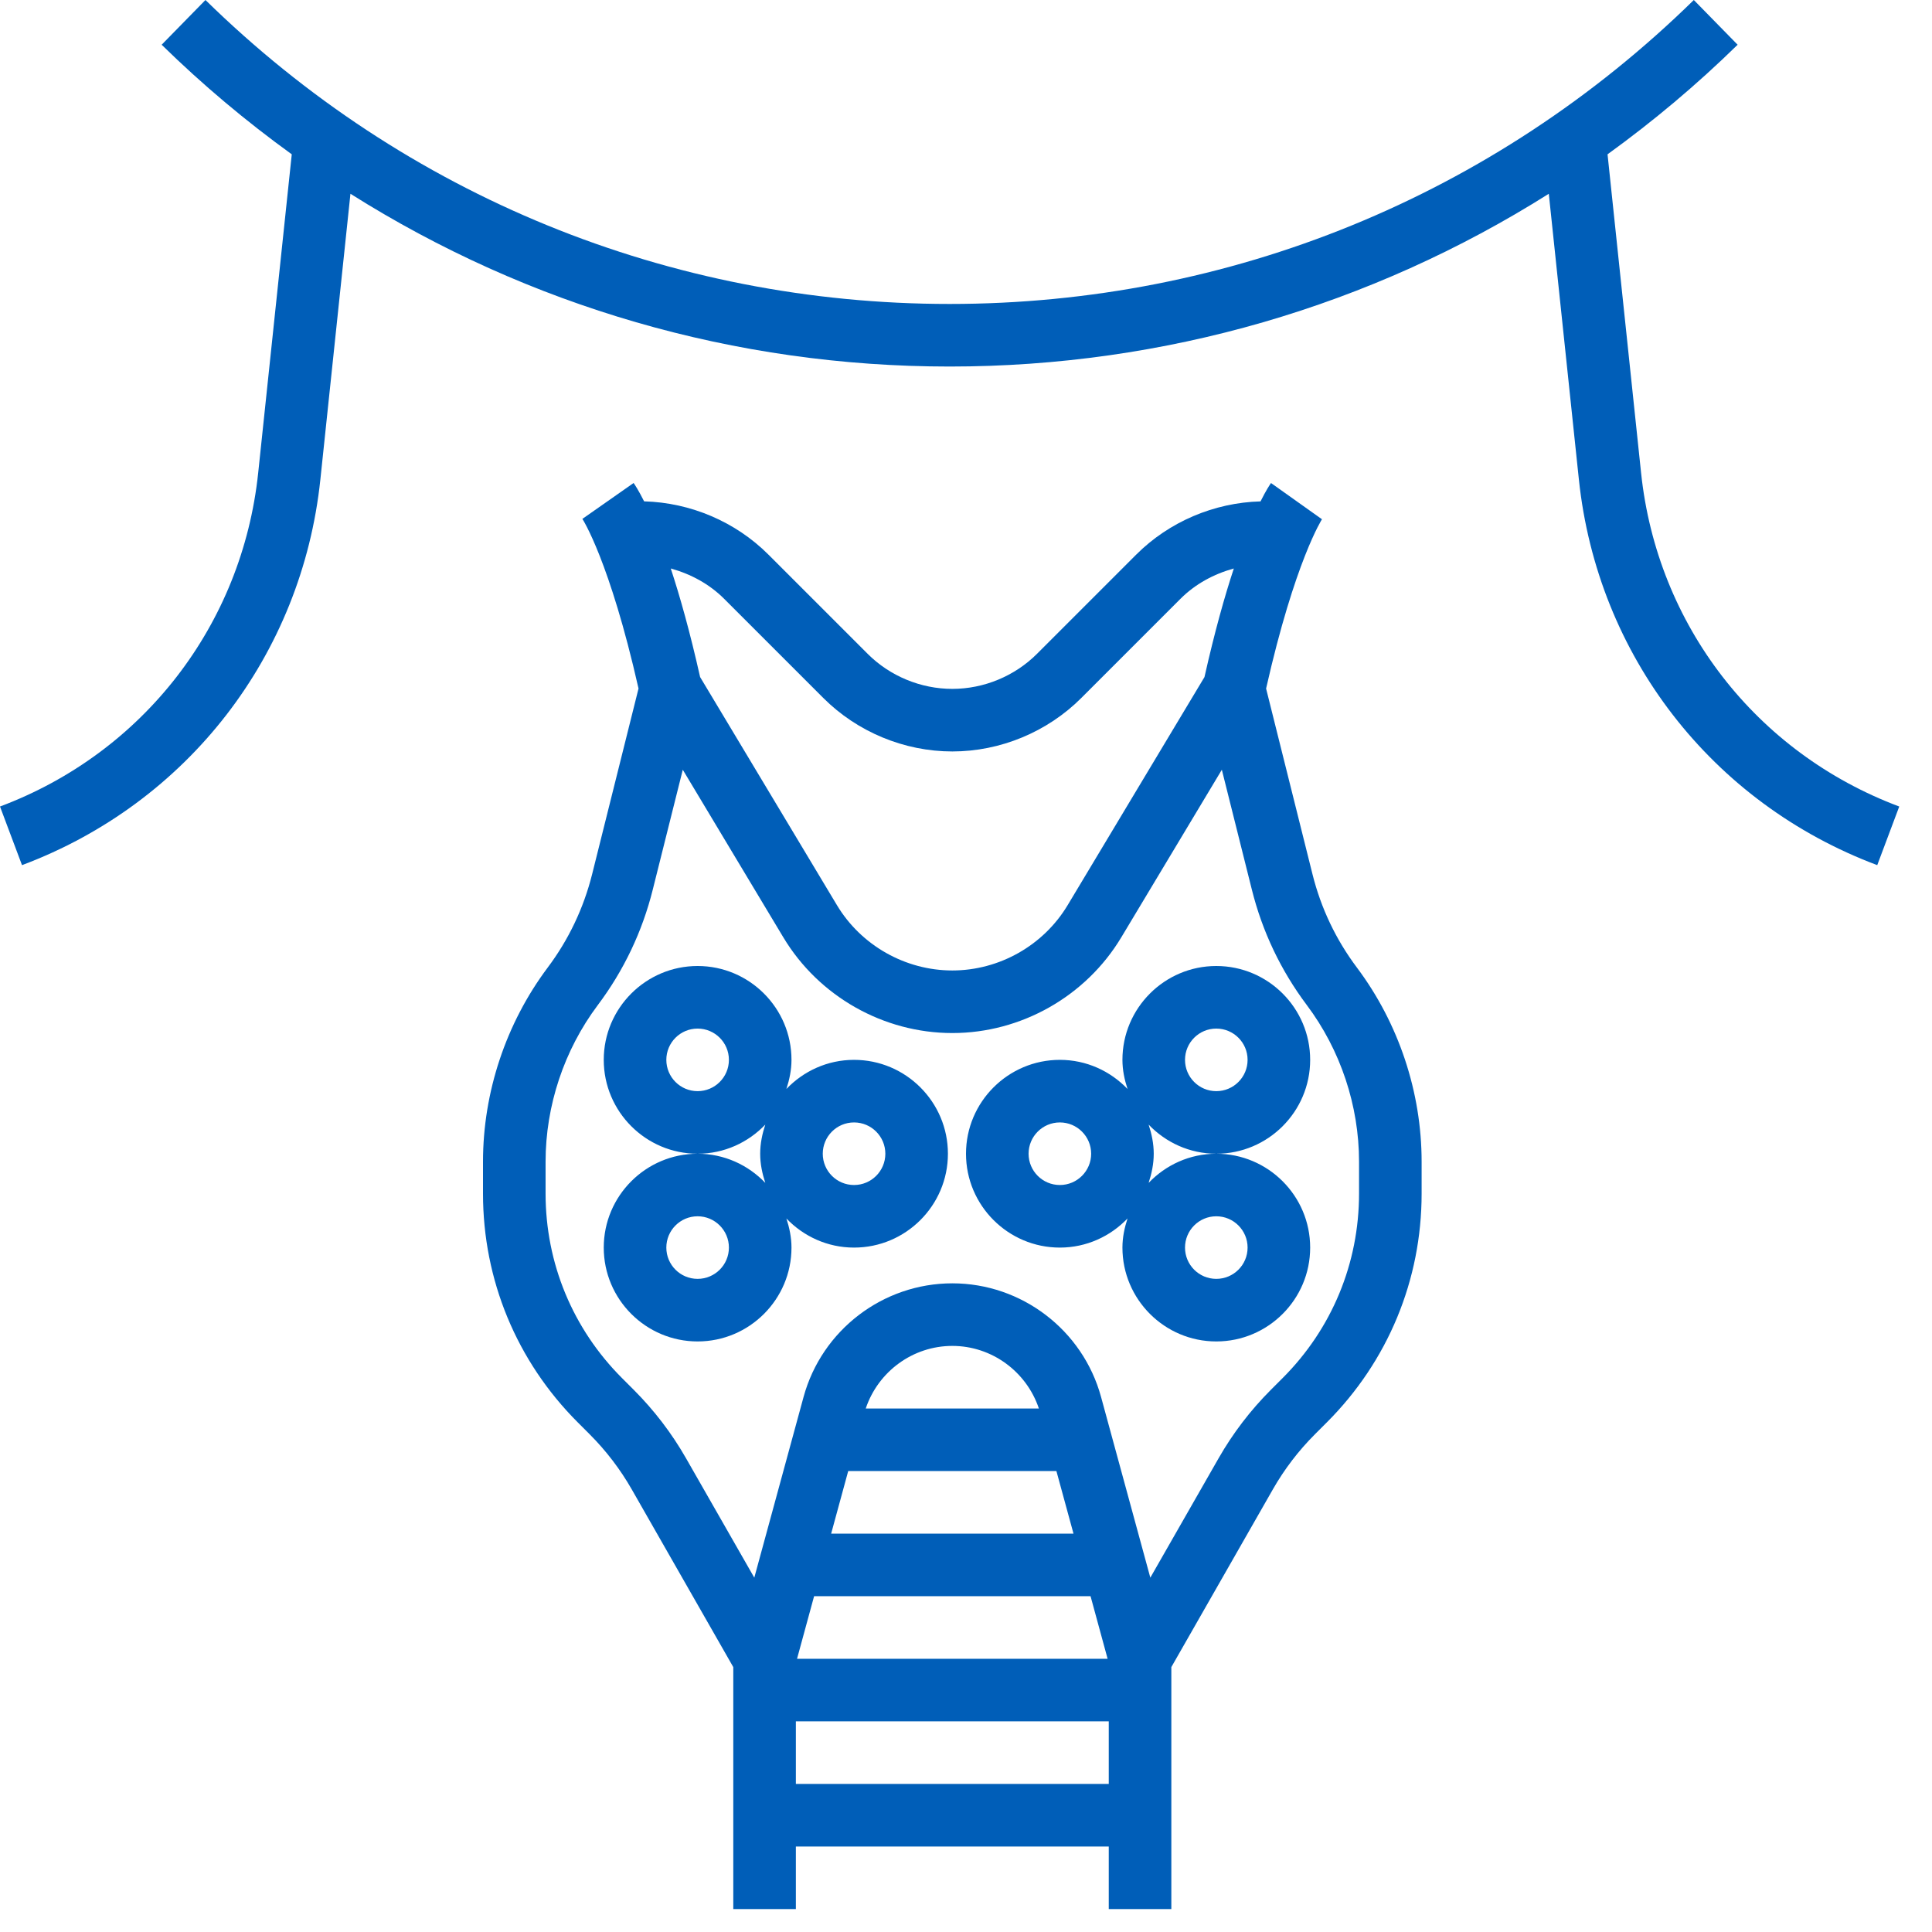 <?xml version="1.0" encoding="UTF-8"?>
<svg width="64px" height="64px" viewBox="0 0 64 64" version="1.1" xmlns="http://www.w3.org/2000/svg" xmlns:xlink="http://www.w3.org/1999/xlink">
    <!-- Generator: Sketch 51.3 (57544) - http://www.bohemiancoding.com/sketch -->
    <title>_icn / 64x64 / endokrinology</title>
    <desc>Created with Sketch.</desc>
    <defs></defs>
    <g id="_icn-/-64x64-/-endokrinology" stroke="none" stroke-width="1" fill="none" fill-rule="evenodd">
        <g id="thyroid" fill="#005EB8" fill-rule="nonzero">
            <path d="M54.363,15.664 L53.252,5.112 C54.763,4.019 56.205,2.81 57.561,1.482 L56.11,0 C49.482,6.493 40.726,10.069 31.458,10.069 C22.19,10.069 13.434,6.493 6.806,0 L5.355,1.482 C6.711,2.81 8.153,4.019 9.665,5.112 L8.553,15.664 C8.022,20.702 4.745,24.938 0,26.717 L0.729,28.659 C6.213,26.602 10.001,21.705 10.613,15.88 L11.609,6.419 C17.506,10.139 24.337,12.142 31.458,12.142 C38.579,12.142 45.409,10.139 51.306,6.419 L52.302,15.88 C52.914,21.705 56.701,26.602 62.186,28.659 L62.915,26.717 C58.17,24.939 54.893,20.703 54.363,15.664 Z" id="Shape"></path>
            <path d="M43.479,28.964 L41.941,22.809 C42.898,18.578 43.792,17.203 43.792,17.201 L42.104,16.001 C42.068,16.051 41.943,16.236 41.757,16.609 C40.221,16.65 38.728,17.283 37.64,18.371 L34.352,21.659 C33.613,22.397 32.591,22.82 31.547,22.82 C30.502,22.82 29.48,22.397 28.741,21.658 L25.453,18.37 C24.365,17.282 22.873,16.649 21.337,16.608 C21.15,16.236 21.026,16.051 20.989,16 L19.292,17.189 C19.301,17.201 20.195,18.577 21.152,22.808 L19.614,28.963 C19.332,30.086 18.838,31.126 18.143,32.052 C16.761,33.897 16,36.18 16,38.483 L16,39.539 C16,42.401 17.115,45.093 19.139,47.118 L19.532,47.511 C20.075,48.054 20.545,48.669 20.926,49.335 L24.291,55.225 L24.291,63.241 L26.364,63.241 L26.364,61.168 L36.729,61.168 L36.729,63.241 L38.802,63.241 L38.802,55.225 L42.167,49.334 C42.548,48.667 43.017,48.054 43.561,47.51 L43.954,47.117 C45.978,45.093 47.093,42.401 47.093,39.539 L47.093,38.483 C47.093,36.179 46.332,33.896 44.95,32.053 C44.255,31.127 43.76,30.087 43.479,28.964 Z M23.988,19.836 L27.275,23.123 C28.4,24.248 29.957,24.893 31.547,24.893 C33.136,24.893 34.693,24.248 35.818,23.123 L39.105,19.836 C39.593,19.347 40.211,19.013 40.872,18.832 C40.57,19.747 40.237,20.927 39.9,22.428 L35.367,29.985 C34.567,31.319 33.102,32.148 31.547,32.148 C29.991,32.148 28.526,31.319 27.725,29.985 L23.192,22.428 C22.855,20.927 22.522,19.748 22.22,18.832 C22.881,19.013 23.499,19.347 23.988,19.836 Z M36.729,59.095 L26.364,59.095 L26.364,57.022 L36.729,57.022 L36.729,59.095 Z M34.995,48.731 L35.561,50.804 L27.533,50.804 L28.098,48.731 L34.995,48.731 Z M28.679,46.658 C29.09,45.432 30.241,44.585 31.547,44.585 C32.852,44.585 34.002,45.432 34.414,46.658 L28.679,46.658 Z M36.126,52.876 L36.691,54.949 L26.403,54.949 L26.968,52.876 L36.126,52.876 Z M45.02,39.539 C45.02,41.847 44.121,44.018 42.488,45.651 L42.095,46.044 C41.422,46.718 40.84,47.479 40.368,48.306 L38.106,52.262 L36.474,46.276 C35.87,44.059 33.843,42.512 31.547,42.512 C29.25,42.512 27.224,44.059 26.619,46.276 L24.987,52.262 L22.725,48.306 C22.253,47.479 21.671,46.719 20.998,46.044 L20.605,45.651 C18.973,44.018 18.073,41.847 18.073,39.539 L18.073,38.483 C18.073,36.625 18.687,34.783 19.802,33.296 C20.664,32.148 21.278,30.858 21.625,29.465 L22.618,25.499 L25.949,31.051 C27.122,33.006 29.267,34.221 31.547,34.221 C33.826,34.221 35.971,33.006 37.144,31.051 L40.475,25.499 L41.468,29.465 C41.816,30.859 42.429,32.148 43.291,33.296 C44.406,34.783 45.02,36.625 45.02,38.483 L45.02,39.539 Z" id="Shape"></path>
            <path d="M28.291,35.109 C27.409,35.109 26.617,35.482 26.05,36.074 C26.15,35.768 26.219,35.448 26.219,35.109 C26.219,33.395 24.824,32 23.109,32 C21.395,32 20,33.395 20,35.109 C20,36.824 21.395,38.219 23.109,38.219 C23.991,38.219 24.784,37.846 25.351,37.254 C25.251,37.559 25.182,37.88 25.182,38.219 C25.182,38.558 25.251,38.878 25.351,39.184 C24.784,38.592 23.991,38.219 23.109,38.219 C21.395,38.219 20,39.614 20,41.328 C20,43.042 21.395,44.437 23.109,44.437 C24.824,44.437 26.219,43.042 26.219,41.328 C26.219,40.989 26.15,40.669 26.05,40.363 C26.617,40.955 27.409,41.328 28.291,41.328 C30.006,41.328 31.401,39.933 31.401,38.219 C31.401,36.504 30.006,35.109 28.291,35.109 Z M23.109,36.146 C22.537,36.146 22.073,35.681 22.073,35.109 C22.073,34.537 22.537,34.073 23.109,34.073 C23.681,34.073 24.146,34.537 24.146,35.109 C24.146,35.681 23.681,36.146 23.109,36.146 Z M23.109,42.364 C22.537,42.364 22.073,41.9 22.073,41.328 C22.073,40.756 22.537,40.291 23.109,40.291 C23.681,40.291 24.146,40.756 24.146,41.328 C24.146,41.9 23.681,42.364 23.109,42.364 Z M28.291,39.255 C27.719,39.255 27.255,38.791 27.255,38.219 C27.255,37.647 27.719,37.182 28.291,37.182 C28.864,37.182 29.328,37.647 29.328,38.219 C29.328,38.791 28.864,39.255 28.291,39.255 Z" id="Shape"></path>
            <path d="M43.401,35.109 C43.401,33.395 42.006,32 40.291,32 C38.577,32 37.182,33.395 37.182,35.109 C37.182,35.448 37.251,35.768 37.351,36.074 C36.784,35.482 35.991,35.109 35.109,35.109 C33.395,35.109 32,36.504 32,38.219 C32,39.933 33.395,41.328 35.109,41.328 C35.991,41.328 36.784,40.955 37.351,40.363 C37.251,40.669 37.182,40.989 37.182,41.328 C37.182,43.042 38.577,44.437 40.291,44.437 C42.006,44.437 43.401,43.042 43.401,41.328 C43.401,39.614 42.006,38.219 40.291,38.219 C39.409,38.219 38.617,38.592 38.05,39.184 C38.15,38.878 38.219,38.558 38.219,38.219 C38.219,37.88 38.15,37.559 38.05,37.254 C38.617,37.846 39.409,38.219 40.291,38.219 C42.006,38.219 43.401,36.824 43.401,35.109 Z M35.109,39.255 C34.537,39.255 34.073,38.791 34.073,38.219 C34.073,37.647 34.537,37.182 35.109,37.182 C35.681,37.182 36.146,37.647 36.146,38.219 C36.146,38.791 35.681,39.255 35.109,39.255 Z M40.291,40.291 C40.864,40.291 41.328,40.756 41.328,41.328 C41.328,41.9 40.864,42.364 40.291,42.364 C39.719,42.364 39.255,41.9 39.255,41.328 C39.255,40.756 39.719,40.291 40.291,40.291 Z M40.291,36.146 C39.719,36.146 39.255,35.681 39.255,35.109 C39.255,34.537 39.719,34.073 40.291,34.073 C40.864,34.073 41.328,34.537 41.328,35.109 C41.328,35.681 40.864,36.146 40.291,36.146 Z" id="Shape"></path>
        </g>
    </g>
</svg>